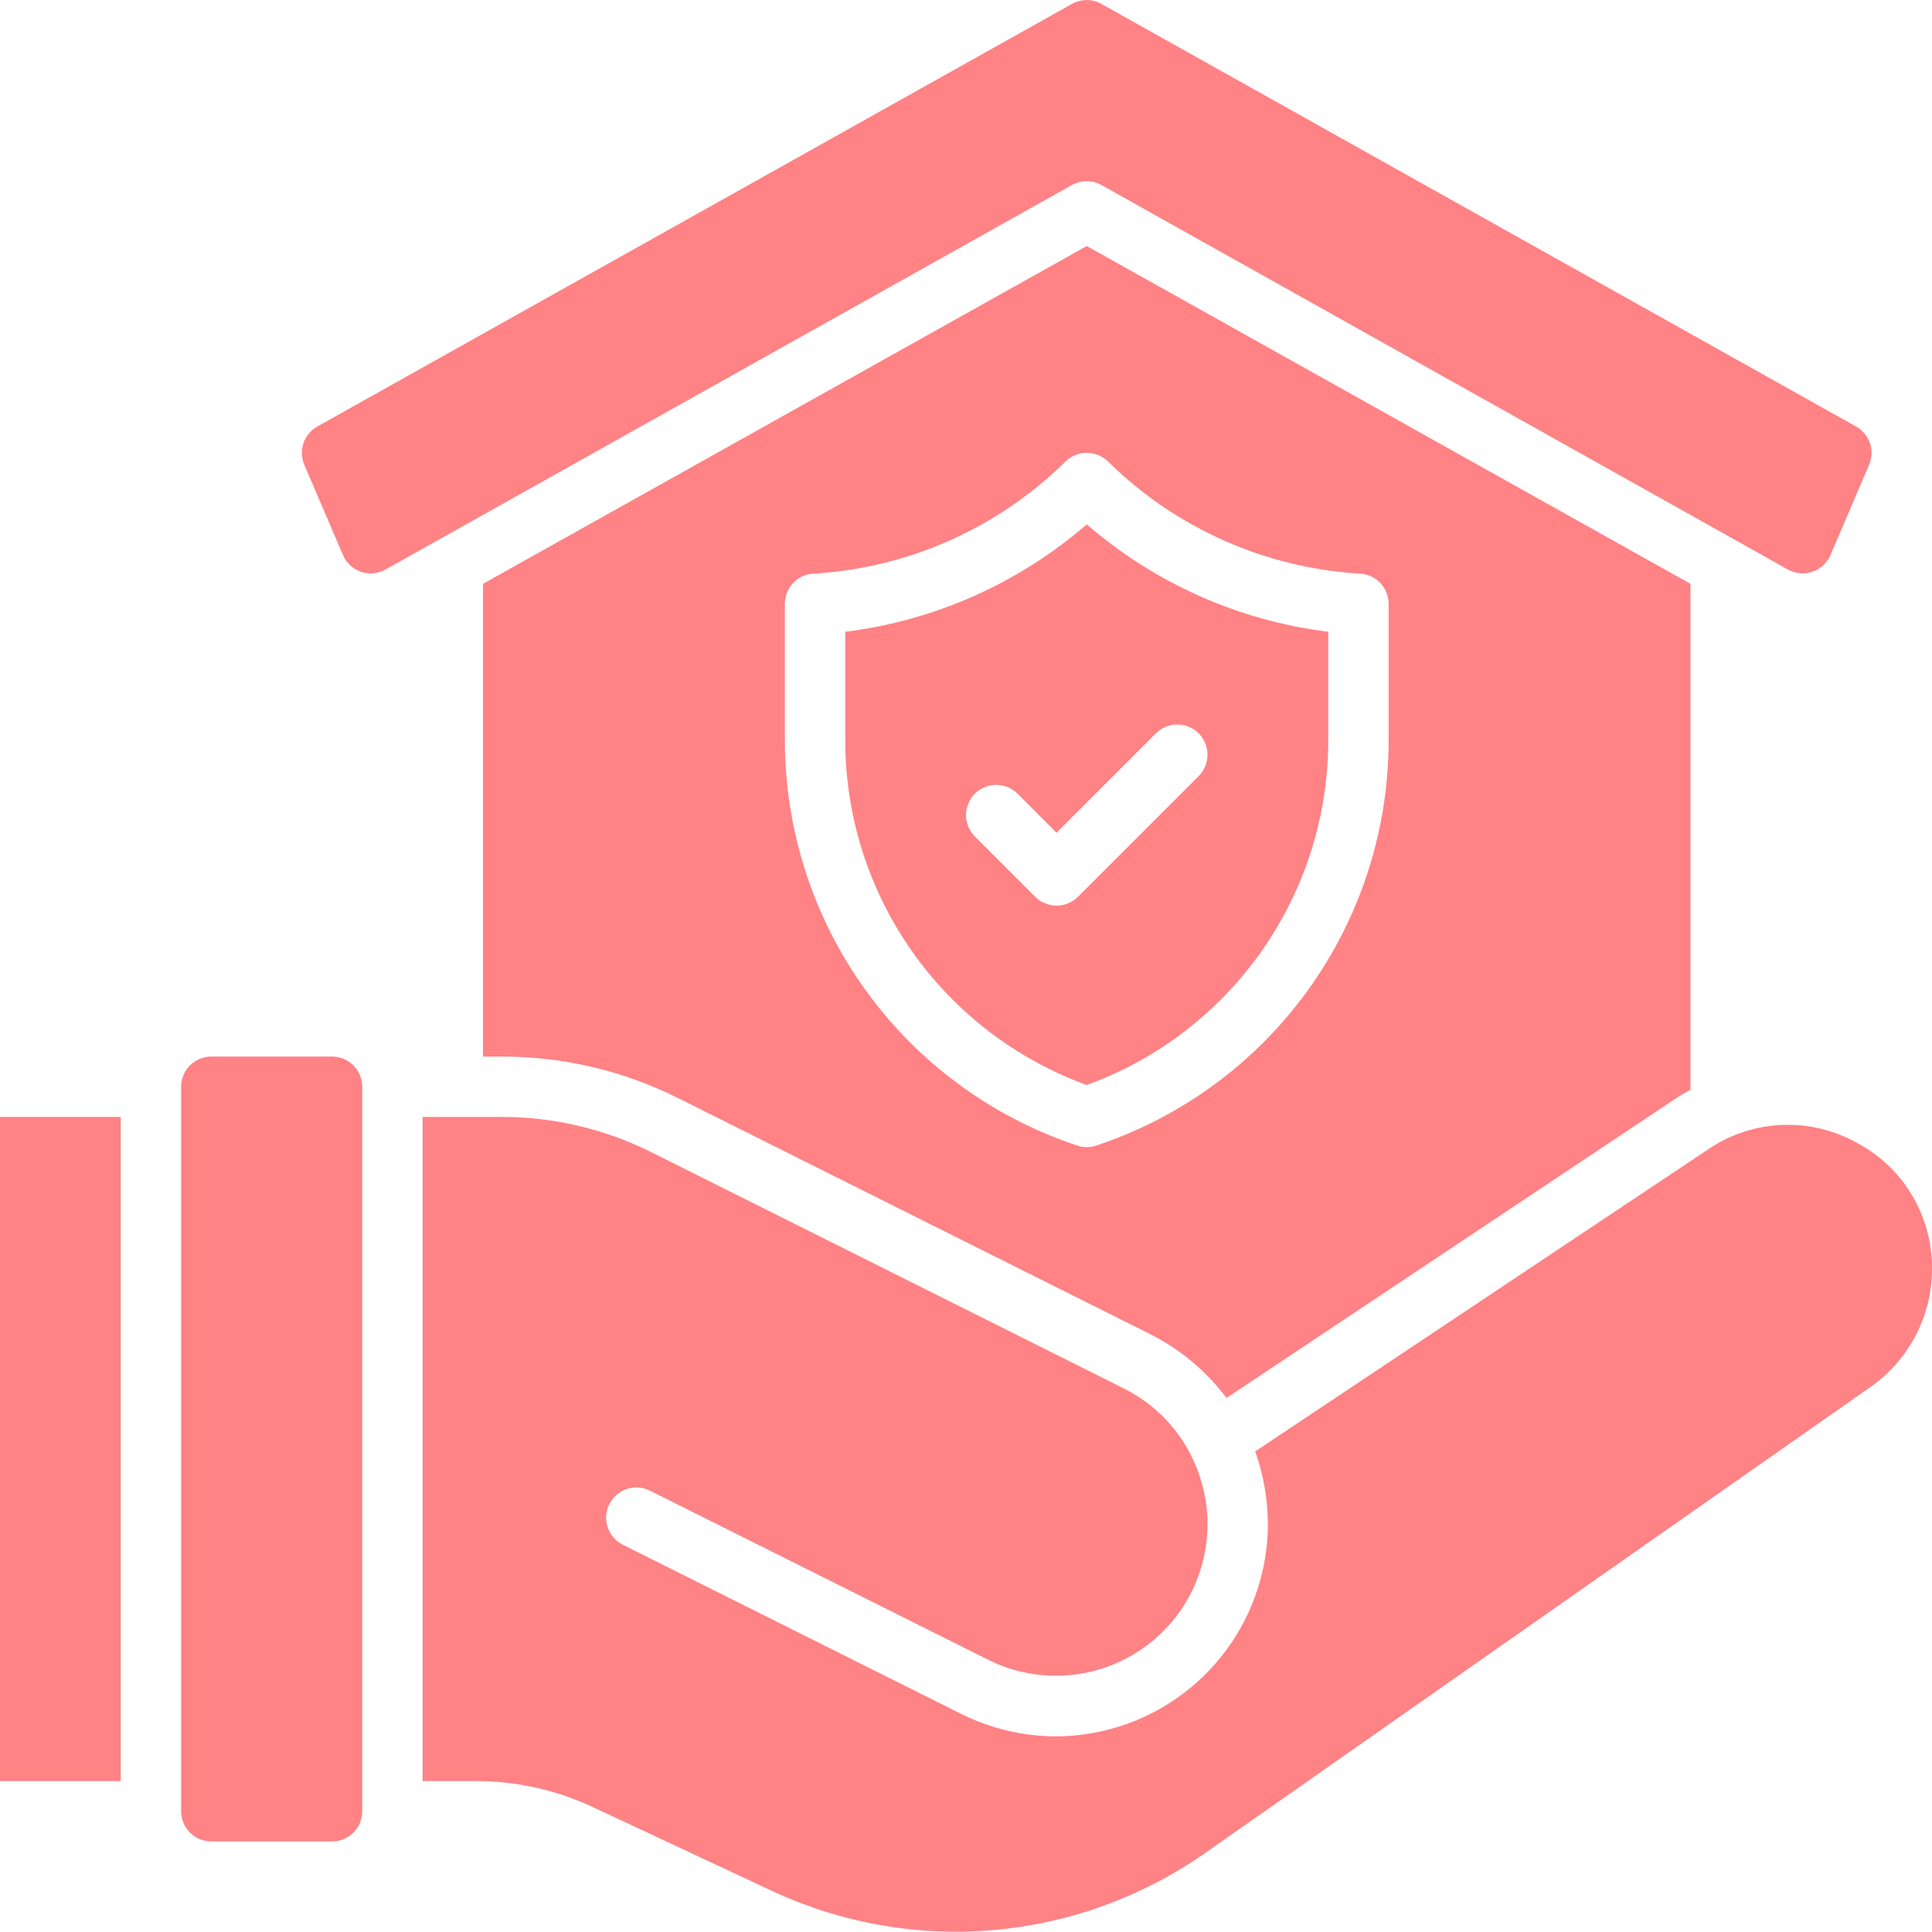 <svg width="32" height="32" viewBox="0 0 32 32" fill="none" xmlns="http://www.w3.org/2000/svg">
<g clip-path="url(#clip0_1978_124)">
<path d="M18.244 3.065L29.614 9.433C29.675 9.467 29.743 9.488 29.813 9.495C29.883 9.501 29.953 9.493 30.02 9.47C30.086 9.448 30.147 9.411 30.198 9.364C30.25 9.316 30.291 9.258 30.318 9.194L30.959 7.695C31.007 7.582 31.012 7.455 30.972 7.339C30.932 7.223 30.851 7.125 30.744 7.065L18.244 0.065C18.169 0.023 18.085 0.001 17.999 0.001C17.914 0.001 17.829 0.023 17.754 0.065L5.254 7.065C5.147 7.125 5.066 7.223 5.027 7.339C4.987 7.455 4.992 7.582 5.039 7.695L5.681 9.194C5.708 9.258 5.749 9.316 5.8 9.364C5.852 9.411 5.913 9.448 5.979 9.47C6.046 9.493 6.116 9.501 6.186 9.495C6.256 9.488 6.323 9.467 6.385 9.433L17.754 3.065C17.829 3.023 17.914 3.001 17.999 3.001C18.085 3.001 18.169 3.023 18.244 3.065Z" fill="#FF8285"/>
<path d="M5.5 17.5H3.5C3.224 17.5 3 17.724 3 18V30C3 30.276 3.224 30.5 3.5 30.5H5.5C5.776 30.5 6 30.276 6 30V18C6 17.724 5.776 17.5 5.5 17.5Z" fill="#FF8285"/>
<path d="M0 18.5H2V29.5H0V18.5Z" fill="#FF8285"/>
<path d="M30.74 18.92C30.361 18.712 29.933 18.612 29.501 18.633C29.07 18.653 28.652 18.792 28.295 19.035L20.79 24.04C20.928 24.427 20.999 24.834 21 25.245C20.998 26.176 20.627 27.068 19.97 27.726C19.312 28.385 18.421 28.756 17.49 28.76C16.943 28.758 16.404 28.63 15.915 28.385L10.315 25.585C10.256 25.555 10.204 25.515 10.161 25.465C10.118 25.415 10.085 25.357 10.065 25.295C10.044 25.232 10.036 25.166 10.04 25.101C10.045 25.035 10.063 24.971 10.092 24.913C10.122 24.854 10.163 24.801 10.213 24.758C10.262 24.715 10.32 24.683 10.383 24.662C10.445 24.641 10.511 24.633 10.577 24.638C10.642 24.643 10.706 24.66 10.765 24.69L16.365 27.49C16.748 27.682 17.173 27.772 17.601 27.753C18.029 27.734 18.444 27.606 18.808 27.381C19.173 27.156 19.473 26.842 19.682 26.468C19.89 26.094 20 25.673 20 25.245C20.002 25.034 19.974 24.824 19.92 24.62C19.832 24.271 19.669 23.944 19.443 23.664C19.217 23.383 18.933 23.155 18.61 22.995L10.78 19.08C10.016 18.699 9.174 18.501 8.32 18.5H7V29.5H7.89C8.548 29.501 9.198 29.644 9.795 29.92L12.81 31.33C13.949 31.857 15.205 32.077 16.455 31.968C17.705 31.859 18.904 31.425 19.935 30.71L30.985 22.97C31.298 22.75 31.554 22.458 31.73 22.119C31.907 21.779 32 21.403 32 21.02C32.004 20.588 31.889 20.163 31.666 19.792C31.444 19.422 31.123 19.12 30.74 18.92Z" fill="#FF8285"/>
<path d="M14 10.464V12.256C13.999 13.504 14.382 14.723 15.098 15.745C15.813 16.767 16.827 17.545 18 17.971C19.173 17.545 20.186 16.767 20.902 15.745C21.617 14.723 22.001 13.505 22 12.257L22 10.464C20.52 10.281 19.127 9.661 18 8.685C16.873 9.661 15.48 10.281 14 10.464ZM19.854 12.146C19.9 12.193 19.937 12.248 19.962 12.309C19.987 12.369 20 12.434 20 12.5C20 12.566 19.987 12.631 19.962 12.691C19.937 12.752 19.9 12.807 19.854 12.854L17.854 14.854C17.807 14.9 17.752 14.937 17.691 14.962C17.631 14.987 17.566 15 17.5 15C17.434 15 17.369 14.987 17.309 14.962C17.248 14.937 17.193 14.9 17.146 14.854L16.146 13.854C16.053 13.76 16 13.633 16 13.5C16 13.367 16.053 13.24 16.146 13.146C16.24 13.053 16.367 13 16.5 13C16.633 13 16.76 13.053 16.854 13.146L17.5 13.793L19.146 12.146C19.193 12.1 19.248 12.063 19.309 12.038C19.369 12.013 19.434 12 19.5 12C19.566 12 19.631 12.013 19.691 12.038C19.752 12.063 19.807 12.1 19.854 12.146Z" fill="#FF8285"/>
<path d="M8 9.67V17.5H8.32C9.328 17.5 10.323 17.734 11.225 18.185L19.055 22.1C19.551 22.35 19.982 22.711 20.315 23.155L27.74 18.205C27.824 18.148 27.911 18.097 28 18.05V9.67L18 4.075L8 9.67ZM22.502 9.5C22.634 9.501 22.76 9.554 22.854 9.647C22.947 9.741 23 9.868 23 10L23 12.257C23.001 13.743 22.534 15.192 21.665 16.398C20.796 17.604 19.569 18.505 18.158 18.974C18.056 19.009 17.945 19.009 17.842 18.974C16.431 18.505 15.204 17.604 14.335 16.398C13.466 15.192 12.999 13.743 13 12.256V10C13 9.867 13.053 9.74 13.146 9.646C13.24 9.553 13.367 9.5 13.5 9.5C15.06 9.401 16.532 8.743 17.646 7.646C17.693 7.6 17.748 7.563 17.809 7.538C17.869 7.513 17.934 7.5 18 7.5C18.066 7.5 18.131 7.513 18.191 7.538C18.252 7.563 18.307 7.6 18.354 7.646C19.468 8.743 20.941 9.401 22.502 9.5Z" fill="#FF8285"/>
</g>
<defs>
<clipPath id="clip0_1978_124">
<rect width="32" height="32" fill="white"/>
</clipPath>
</defs>
</svg>
